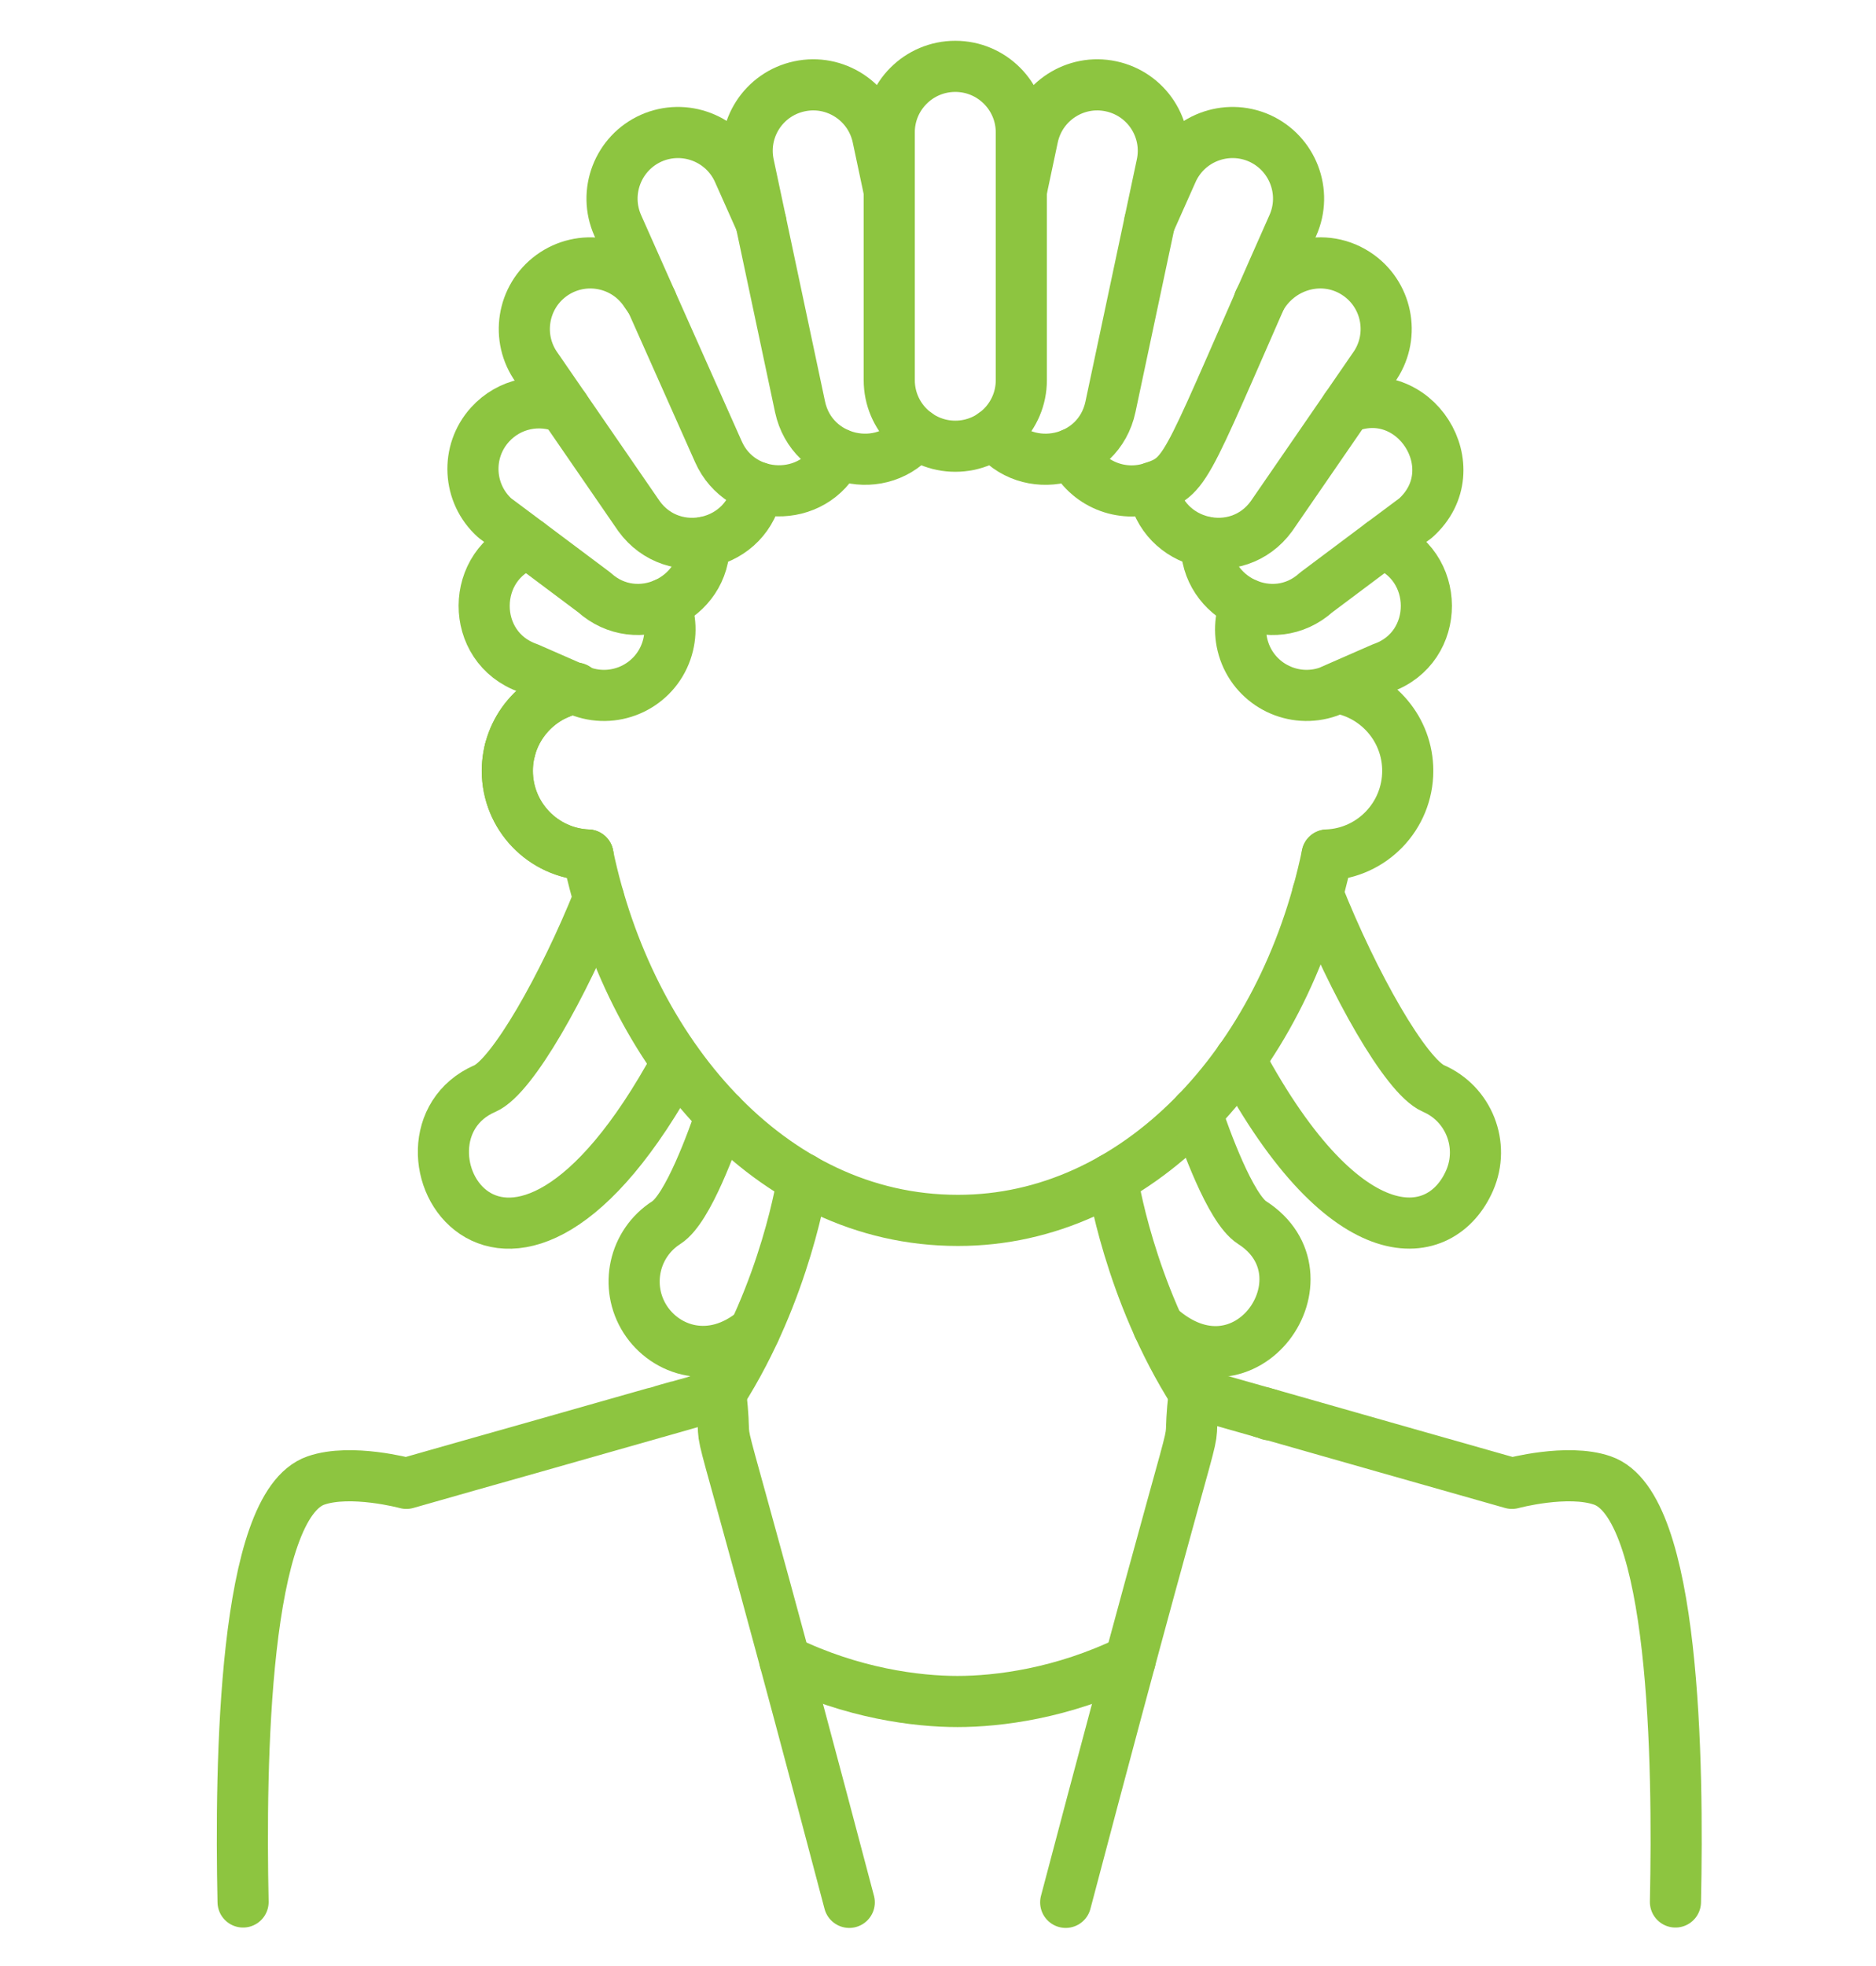 <?xml version="1.0" encoding="utf-8"?>
<!-- Generator: Adobe Illustrator 24.2.3, SVG Export Plug-In . SVG Version: 6.00 Build 0)  -->
<svg version="1.1" id="Layer_1" xmlns="http://www.w3.org/2000/svg" xmlns:xlink="http://www.w3.org/1999/xlink" x="0px" y="0px"
	 viewBox="0 0 25.284 26.488" enable-background="new 0 0 25.284 26.488" xml:space="preserve">
<g>
	
		<path fill="none" stroke="#8DC540" stroke-width="0.689" stroke-linecap="round" stroke-linejoin="round" stroke-miterlimit="10" d="
		M7.924,11.52c0.552,2.642,2.442,4.922,4.982,4.922c0.003,0,0.007,0,0.011,0c2.378,0,4.378-2.086,4.969-4.922"/>
	
		<path fill="none" stroke="#8DC540" stroke-width="0.689" stroke-linecap="round" stroke-linejoin="round" stroke-miterlimit="10" d="
		M7.924,11.52c-0.604-0.026-1.086-0.523-1.086-1.134c0-0.554,0.399-1.017,0.925-1.114"/>
	
		<path fill="none" stroke="#8DC540" stroke-width="0.689" stroke-linecap="round" stroke-linejoin="round" stroke-miterlimit="10" d="
		M14.991,15.879c0,0,0.225,1.513,1.105,2.89"/>
	
		<path fill="none" stroke="#8DC540" stroke-width="0.689" stroke-linecap="round" stroke-linejoin="round" stroke-miterlimit="10" d="
		M10.82,15.879c0,0-0.225,1.513-1.105,2.89"/>
	
		<path fill="none" stroke="#8DC540" stroke-width="0.689" stroke-linecap="round" stroke-linejoin="round" stroke-miterlimit="10" d="
		M14.363,25.63c2.101-7.961,1.586-5.558,1.732-6.861c0,0.002,0,0.005,0,0.007"/>
	
		<path fill="none" stroke="#8DC540" stroke-width="0.689" stroke-linecap="round" stroke-linejoin="round" stroke-miterlimit="10" d="
		M11.446,25.63c-2.101-7.961-1.586-5.558-1.732-6.861c0,0.002,0,0.005,0,0.007"/>
	
		<path fill="none" stroke="#8DC540" stroke-width="0.689" stroke-linecap="round" stroke-linejoin="round" stroke-miterlimit="10" d="
		M7.762,9.271c-0.526,0.098-0.925,0.56-0.925,1.114c0,0.611,0.482,1.11,1.087,1.134"/>
	
		<path fill="none" stroke="#8DC540" stroke-width="0.689" stroke-linecap="round" stroke-linejoin="round" stroke-miterlimit="10" d="
		M18.048,9.271c0.526,0.098,0.925,0.56,0.925,1.114c0,0.611-0.482,1.11-1.087,1.134"/>
	
		<path fill="none" stroke="#8DC540" stroke-width="0.689" stroke-linecap="round" stroke-linejoin="round" stroke-miterlimit="10" d="
		M7.12,19.519"/>
	
		<path fill="none" stroke="#8DC540" stroke-width="0.689" stroke-linecap="round" stroke-linejoin="round" stroke-miterlimit="10" d="
		M17.016,19.03c0.002,0,0.005,0.001,0.008,0.002c0.025,0.007,0.051,0.014,0.077,0.021c0.439,0.125,0.99,0.282,1.594,0.454
		c0.534,0.151,1.11,0.315,1.683,0.478c0,0,0.748-0.202,1.218-0.039c0.98,0.336,1.025,3.796,0.985,5.679"/>
	
		<path fill="none" stroke="#8DC540" stroke-width="0.689" stroke-linecap="round" stroke-linejoin="round" stroke-miterlimit="10" d="
		M16.096,18.768c0,0,0.813,0.231,0.929,0.264c0,0-0.749-0.212-0.748-0.213"/>
	
		<path fill="none" stroke="#8DC540" stroke-width="0.689" stroke-linecap="round" stroke-linejoin="round" stroke-miterlimit="10" d="
		M9.45,18.857c0.054-0.015,0.1-0.028,0.138-0.039c0.001,0,0.001,0,0.002-0.001c0.068-0.019,0.112-0.031,0.126-0.035"/>
	
		<path fill="none" stroke="#8DC540" stroke-width="0.689" stroke-linecap="round" stroke-linejoin="round" stroke-miterlimit="10" d="
		M3.276,25.625c-0.04-1.883,0.005-5.343,0.983-5.679c0.472-0.163,1.218,0.039,1.218,0.039c0.574-0.164,1.132-0.322,1.643-0.466
		c0.665-0.19,1.251-0.356,1.699-0.483c0.006-0.001,0.625-0.177,0.631-0.179c0.002,0-0.611,0.173-0.608,0.173"/>
	
		<line fill="none" stroke="#8DC540" stroke-width="0.689" stroke-linecap="round" stroke-linejoin="round" stroke-miterlimit="10" x1="17.107" y1="19.061" x2="17.101" y2="19.054"/>
	
		<polyline fill="none" stroke="#8DC540" stroke-width="0.689" stroke-linecap="round" stroke-linejoin="round" stroke-miterlimit="10" points="
		6.874,10.104 6.874,10.105 6.873,10.105 	"/>
	
		<line fill="none" stroke="#8DC540" stroke-width="0.689" stroke-linecap="round" stroke-linejoin="round" stroke-miterlimit="10" x1="7.509" y1="9.351" x2="7.509" y2="9.349"/>
	
		<polyline fill="none" stroke="#8DC540" stroke-width="0.689" stroke-linecap="round" stroke-linejoin="round" stroke-miterlimit="10" points="
		9.455,18.85 9.454,18.851 9.449,18.857 	"/>
	
		<path fill="none" stroke="#8DC540" stroke-width="0.689" stroke-linecap="round" stroke-linejoin="round" stroke-miterlimit="10" d="
		M10.578,22.373c0.91,0.443,1.779,0.551,2.326,0.551c0.547,0,1.416-0.107,2.327-0.551"/>
	
		<path fill="none" stroke="#8DC540" stroke-width="0.689" stroke-linecap="round" stroke-linejoin="round" stroke-miterlimit="10" d="
		M12.875,0.894c0.491,0,0.89,0.398,0.89,0.89v3.338c0,0.491-0.398,0.89-0.89,0.89c-0.492,0-0.89-0.399-0.89-0.89V1.784
		C11.984,1.293,12.383,0.894,12.875,0.894z"/>
	
		<path fill="none" stroke="#8DC540" stroke-width="0.689" stroke-linecap="round" stroke-linejoin="round" stroke-miterlimit="10" d="
		M13.393,5.844c0.457,0.592,1.413,0.385,1.573-0.361c0.621-2.924,0.481-2.267,0.693-3.265c0.103-0.481-0.204-0.953-0.685-1.055
		c-0.481-0.103-0.953,0.205-1.055,0.685l-0.154,0.726"/>
	
		<path fill="none" stroke="#8DC540" stroke-width="0.689" stroke-linecap="round" stroke-linejoin="round" stroke-miterlimit="10" d="
		M12.356,5.844c-0.461,0.596-1.414,0.378-1.573-0.361l-0.528-2.489L10.09,2.218c-0.103-0.481,0.204-0.953,0.685-1.055
		c0.481-0.103,0.953,0.205,1.055,0.685l0.154,0.726"/>
	
		<path fill="none" stroke="#8DC540" stroke-width="0.689" stroke-linecap="round" stroke-linejoin="round" stroke-miterlimit="10" d="
		M14.452,6.113c0.197,0.407,0.665,0.597,1.085,0.454c0.491-0.163,0.433-0.259,1.887-3.529c0.201-0.449-0.002-0.975-0.45-1.176
		c-0.449-0.199-0.976,0.002-1.176,0.452l-0.303,0.68v0.001"/>
	
		<path fill="none" stroke="#8DC540" stroke-width="0.689" stroke-linecap="round" stroke-linejoin="round" stroke-miterlimit="10" d="
		M11.297,6.113c-0.332,0.686-1.312,0.655-1.614-0.026L8.78,4.059L8.326,3.038c-0.2-0.449,0.002-0.975,0.45-1.176
		c0.449-0.199,0.976,0.002,1.176,0.452l0.303,0.68v0.001"/>
	
		<path fill="none" stroke="#8DC540" stroke-width="0.689" stroke-linecap="round" stroke-linejoin="round" stroke-miterlimit="10" d="
		M15.537,6.567c0.123,0.786,1.135,1.026,1.599,0.388c1.182-1.716,0.897-1.303,1.377-2c0.288-0.397,0.2-0.954-0.197-1.243
		c-0.461-0.334-1.096-0.154-1.347,0.347"/>
	
		<path fill="none" stroke="#8DC540" stroke-width="0.689" stroke-linecap="round" stroke-linejoin="round" stroke-miterlimit="10" d="
		M10.212,6.567C10.088,7.359,9.075,7.59,8.613,6.955c-1.182-1.716-0.897-1.303-1.377-2C6.948,4.558,7.036,4.001,7.433,3.712
		c0.399-0.289,0.955-0.2,1.244,0.197l0.101,0.147L8.78,4.059"/>
	
		<path fill="none" stroke="#8DC540" stroke-width="0.689" stroke-linecap="round" stroke-linejoin="round" stroke-miterlimit="10" d="
		M16.257,7.307c-0.017,0.763,0.902,1.199,1.483,0.674c1.06-0.794,0.765-0.573,1.34-1.002c0.743-0.669-0.022-1.868-0.94-1.482"/>
	
		<path fill="none" stroke="#8DC540" stroke-width="0.689" stroke-linecap="round" stroke-linejoin="round" stroke-miterlimit="10" d="
		M9.492,7.307c0.017,0.769-0.906,1.196-1.483,0.674c-1.06-0.794-0.765-0.573-1.34-1.002C6.303,6.65,6.274,6.086,6.603,5.722
		c0.261-0.289,0.666-0.368,1.006-0.225"/>
	
		<path fill="none" stroke="#8DC540" stroke-width="0.689" stroke-linecap="round" stroke-linejoin="round" stroke-miterlimit="10" d="
		M18.624,7.32c0.796,0.275,0.802,1.404,0.006,1.681l-0.726,0.318c-0.465,0.163-0.973-0.083-1.134-0.546
		c-0.075-0.217-0.062-0.442,0.02-0.639"/>
	
		<path fill="none" stroke="#8DC540" stroke-width="0.689" stroke-linecap="round" stroke-linejoin="round" stroke-miterlimit="10" d="
		M7.125,7.32C6.33,7.595,6.323,8.723,7.119,9.001l0.726,0.318C8.31,9.482,8.819,9.237,8.98,8.773
		c0.075-0.217,0.063-0.442-0.02-0.639"/>
	
		<path fill="none" stroke="#8DC540" stroke-width="0.689" stroke-linecap="round" stroke-linejoin="round" stroke-miterlimit="10" d="
		M17.759,12.037c0.481,1.215,1.189,2.465,1.559,2.627c0.479,0.207,0.697,0.763,0.489,1.24c-0.375,0.862-1.651,1.062-3.095-1.627"/>
	
		<path fill="none" stroke="#8DC540" stroke-width="0.689" stroke-linecap="round" stroke-linejoin="round" stroke-miterlimit="10" d="
		M8.069,12.104c-0.469,1.17-1.164,2.4-1.532,2.561c-1.513,0.656,0.265,3.929,2.586-0.35"/>
	
		<path fill="none" stroke="#8DC540" stroke-width="0.689" stroke-linecap="round" stroke-linejoin="round" stroke-miterlimit="10" d="
		M15.611,17.871h0.001c1.182,1.077,2.378-0.687,1.262-1.4c-0.295-0.19-0.634-1.147-0.749-1.482v-0.001"/>
	
		<path fill="none" stroke="#8DC540" stroke-width="0.689" stroke-linecap="round" stroke-linejoin="round" stroke-miterlimit="10" d="
		M9.719,15.023c-0.114,0.327-0.445,1.26-0.737,1.448c-0.44,0.281-0.567,0.864-0.287,1.303c0.272,0.426,0.896,0.64,1.474,0.16"/>
</g>
</svg>
